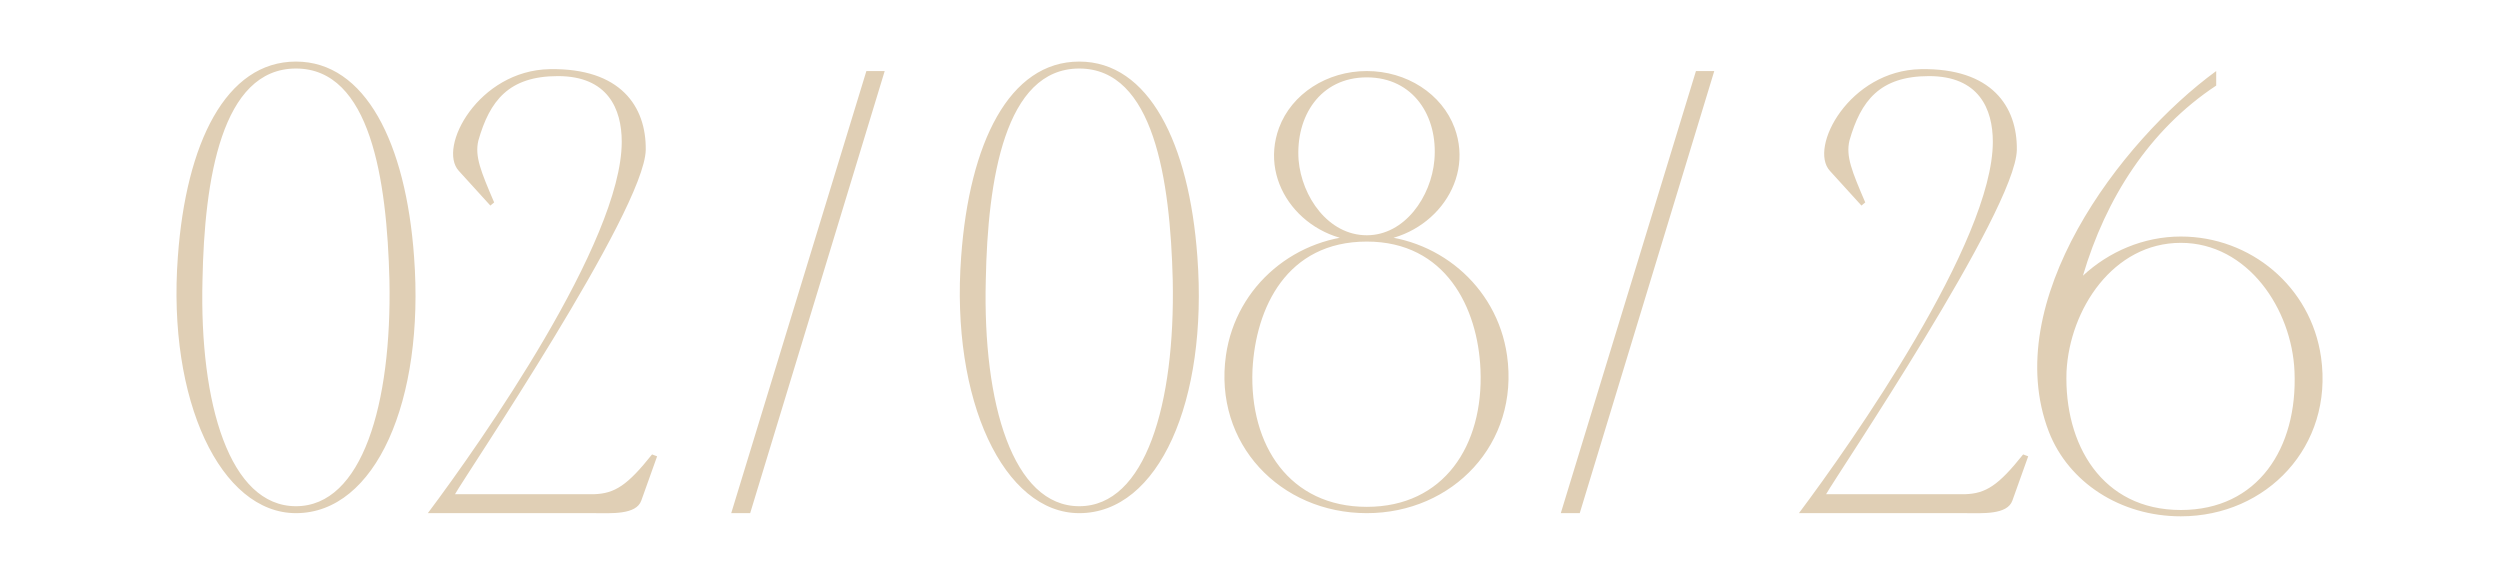 <?xml version="1.0" encoding="UTF-8"?> <svg xmlns="http://www.w3.org/2000/svg" width="190" height="43" viewBox="0 0 190 43" fill="none"><path d="M22.493 4.68C27.773 4.68 30.845 10.872 31.469 19.512C32.285 30.456 28.541 39 22.493 39C16.781 39 12.701 30.456 13.517 19.512C14.141 10.872 17.165 4.68 22.493 4.68ZM22.493 38.472C27.533 38.472 29.789 30.696 29.597 21.288C29.405 13.656 28.157 5.208 22.493 5.208C16.829 5.208 15.533 13.656 15.389 21.288C15.149 30.696 17.453 38.472 22.493 38.472ZM41.78 5.256C47.156 5.16 49.124 8.088 49.076 11.4C48.98 16.008 35.348 36.168 34.58 37.56H45.14C46.724 37.512 47.684 36.888 49.556 34.536L49.94 34.68L48.74 38.04C48.356 39.144 46.436 39 45.14 39H32.516C36.548 33.624 47.252 18.36 47.252 10.776C47.252 8.28 46.196 5.784 42.404 5.784C38.66 5.784 37.22 7.656 36.356 10.68C36.068 11.88 36.548 13.032 37.556 15.384L37.268 15.624L34.868 12.984C33.236 11.208 36.356 5.352 41.78 5.256ZM65.845 5.4H67.237L57.013 39H55.573L65.845 5.4ZM82.024 4.68C87.304 4.68 90.376 10.872 91 19.512C91.816 30.456 88.072 39 82.024 39C76.312 39 72.232 30.456 73.048 19.512C73.672 10.872 76.696 4.68 82.024 4.68ZM82.024 38.472C87.064 38.472 89.32 30.696 89.128 21.288C88.936 13.656 87.688 5.208 82.024 5.208C76.36 5.208 75.064 13.656 74.92 21.288C74.68 30.696 76.984 38.472 82.024 38.472ZM103.877 17.88C109.157 17.88 113.765 21.672 114.533 27C115.493 33.72 110.405 39 103.877 39C97.301 39 92.213 33.72 93.173 27C93.941 21.672 98.549 17.88 103.877 17.88ZM103.877 38.52C109.733 38.52 112.757 33.864 112.517 28.104C112.325 23.4 109.877 18.36 103.877 18.36C97.781 18.36 95.429 23.4 95.189 28.104C94.949 33.864 98.021 38.52 103.877 38.52ZM103.877 17.88C106.757 17.88 108.773 14.952 109.013 12.168C109.301 8.856 107.429 5.88 103.877 5.88C100.325 5.88 98.453 8.856 98.693 12.168C98.933 14.952 100.949 17.88 103.877 17.88ZM97.205 9.72C98.165 7.128 100.853 5.4 103.877 5.4C106.901 5.4 109.589 7.128 110.549 9.72C112.133 14.04 108.485 18.36 103.877 18.36C99.221 18.36 95.621 14.04 97.205 9.72ZM128.892 5.4H130.284L120.06 39H118.62L128.892 5.4ZM145.983 5.256C151.359 5.16 153.327 8.088 153.279 11.4C153.183 16.008 139.551 36.168 138.783 37.56H149.343C150.927 37.512 151.887 36.888 153.759 34.536L154.143 34.68L152.943 38.04C152.559 39.144 150.639 39 149.343 39H136.719C140.751 33.624 151.455 18.36 151.455 10.776C151.455 8.28 150.399 5.784 146.607 5.784C142.863 5.784 141.423 7.656 140.559 10.68C140.271 11.88 140.751 13.032 141.759 15.384L141.471 15.624L139.071 12.984C137.439 11.208 140.559 5.352 145.983 5.256ZM165.743 17.976C171.023 17.976 175.631 21.768 176.399 27.144C177.359 33.912 172.271 39.24 165.743 39.24C161.135 39.24 157.199 36.648 155.711 32.808C151.919 22.92 161.135 10.728 168.431 5.4V6.504C163.343 9.864 160.031 15.096 158.303 20.952C160.271 19.128 162.911 17.976 165.743 17.976ZM165.743 38.76C171.599 38.76 174.623 34.056 174.383 28.248C174.191 23.496 170.831 18.456 165.743 18.456C160.607 18.456 157.295 23.496 157.055 28.248C156.863 33.768 159.743 38.76 165.743 38.76Z" fill="#E0CFB5"></path></svg> 